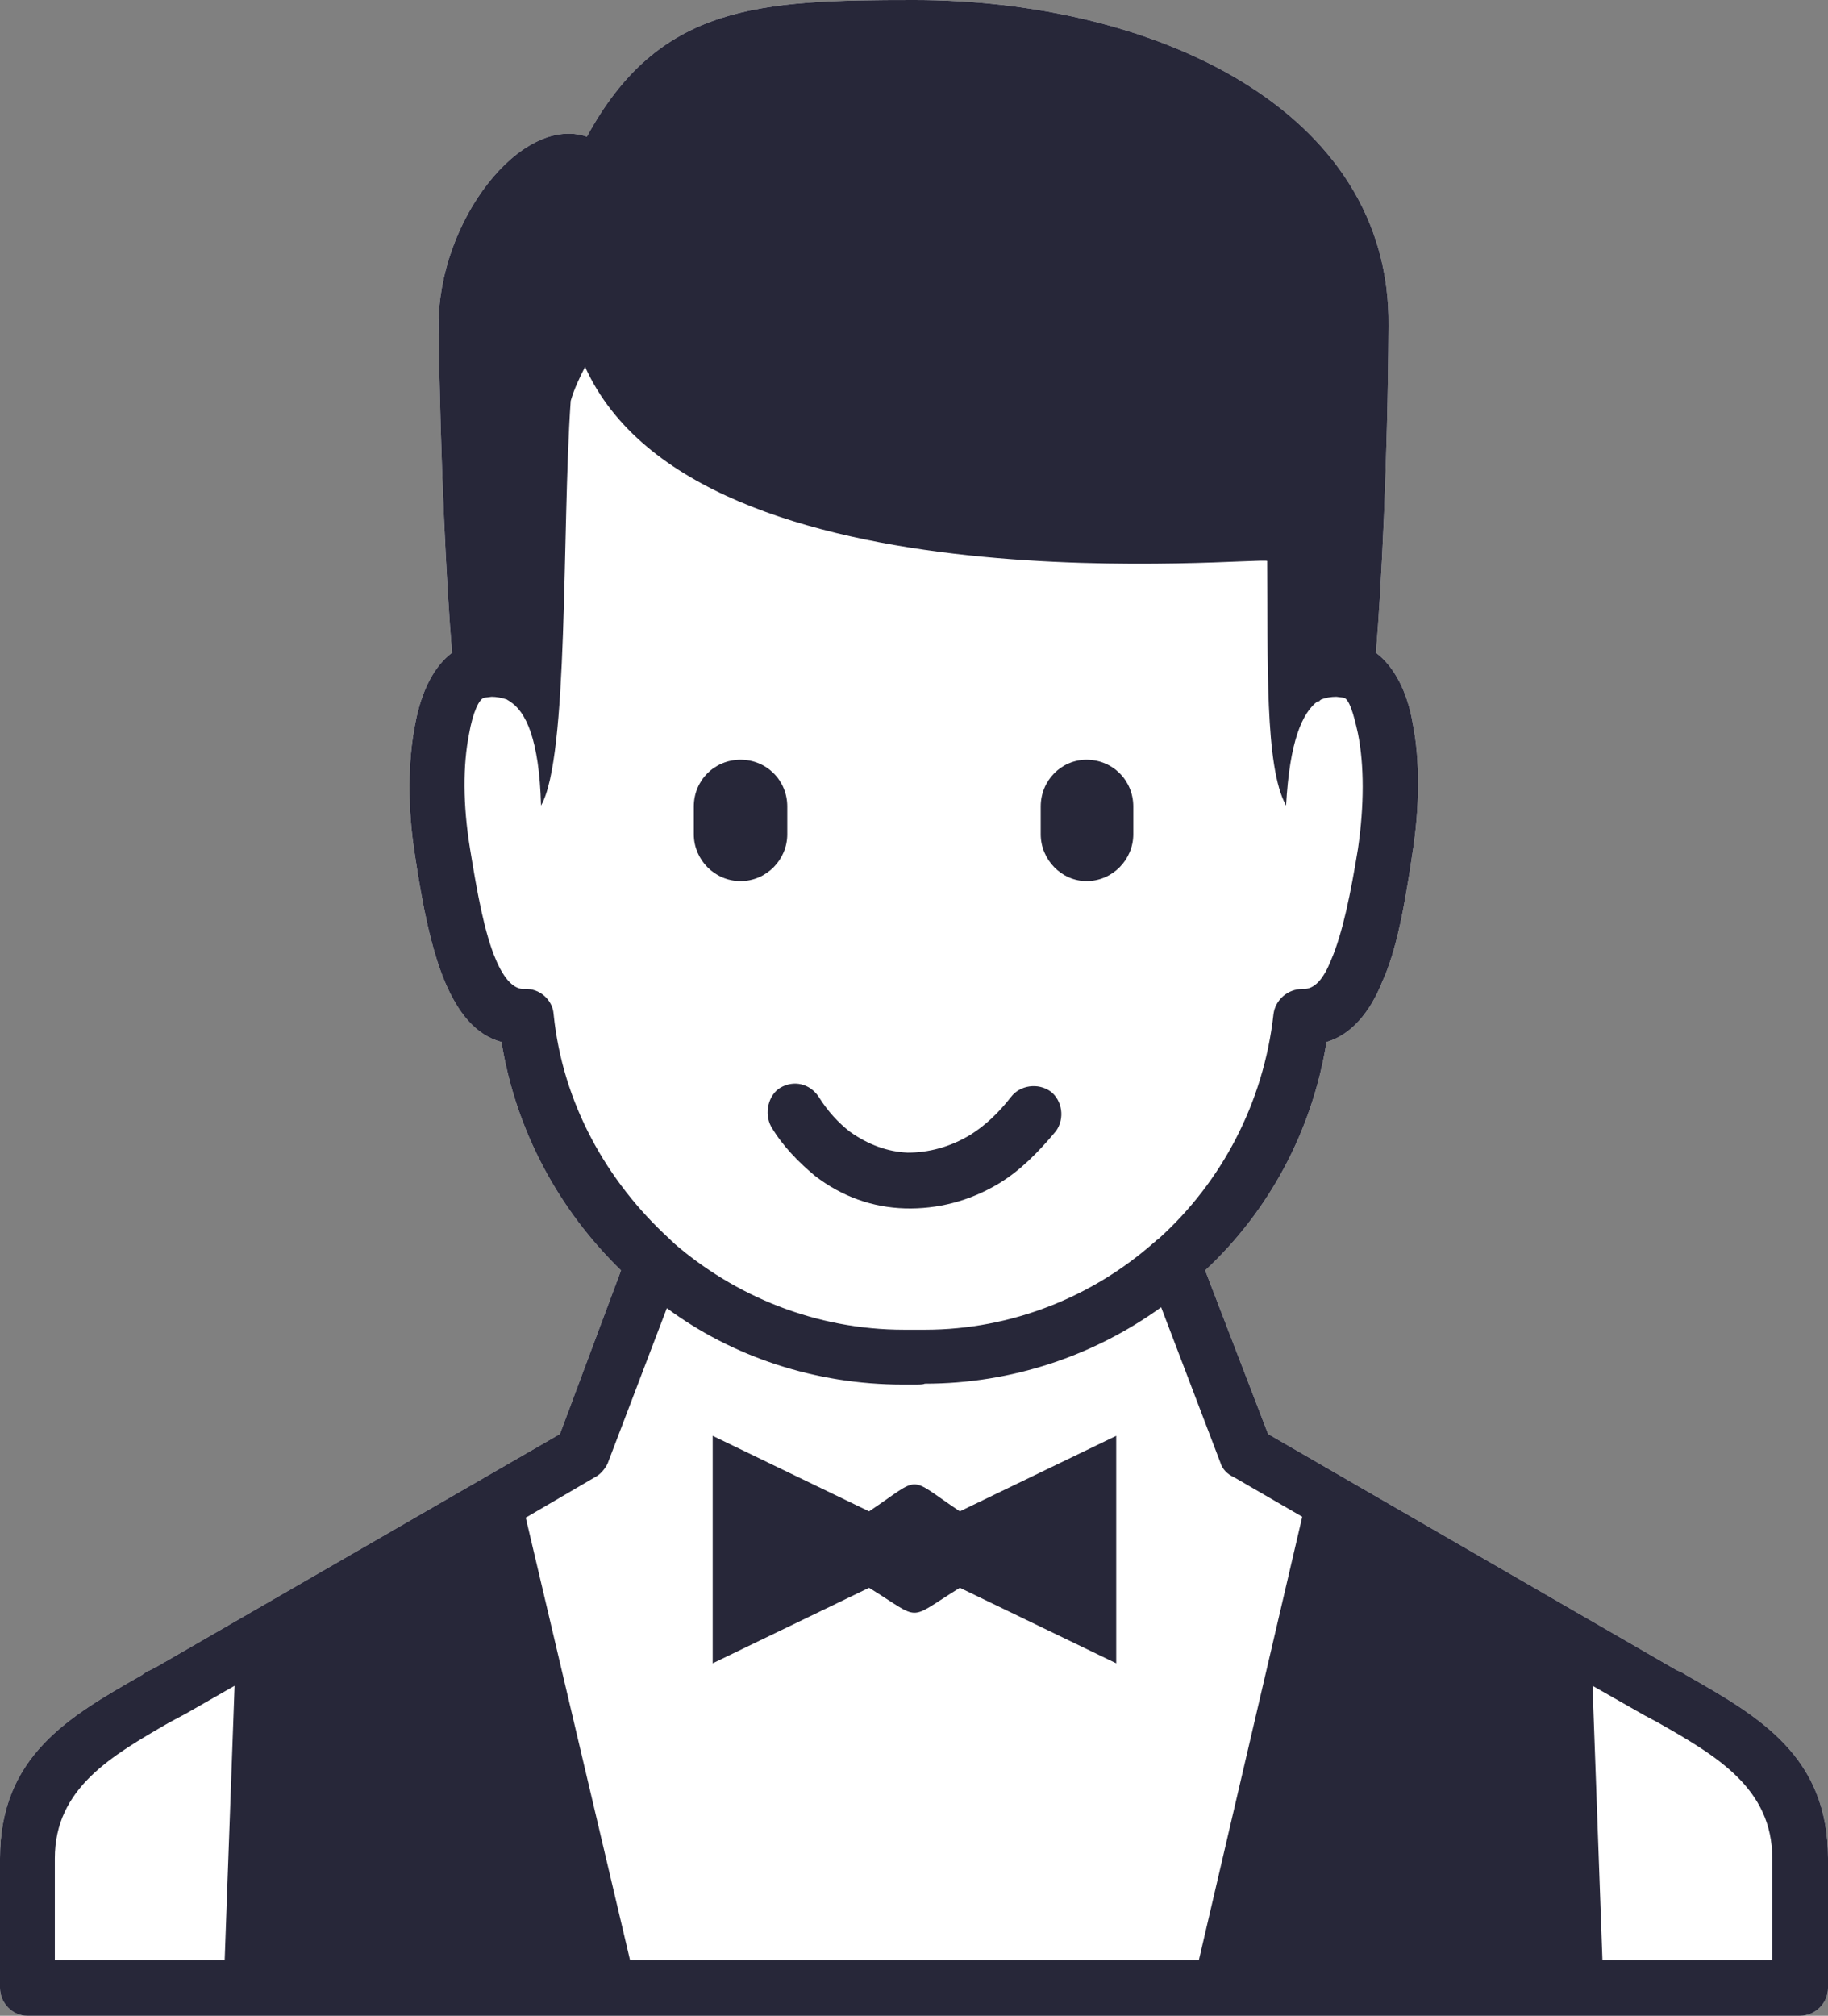 <?xml version="1.0" encoding="utf-8"?>
<!-- Generator: Adobe Illustrator 25.0.0, SVG Export Plug-In . SVG Version: 6.00 Build 0)  -->
<svg version="1.1" id="Layer_1" xmlns="http://www.w3.org/2000/svg" xmlns:xlink="http://www.w3.org/1999/xlink" x="0px" y="0px"
	 viewBox="0 0 203.4 224.2" style="enable-background:new 0 0 203.4 224.2;" xml:space="preserve">
<rect x="0" y="0" width="203.4" height="224.2" fill="#808080" stroke="none"/>
<style type="text/css">
	.st0{fill:#FFFFFF;}
	.st1{fill:#272739;}
</style>
<path class="st0" d="M69.1,141.3c-6.9-6.7-11.7-15.5-13.3-25.4c-2.9-0.8-4.8-3.2-6.3-6.7c-1.5-3.6-2.5-8.5-3.3-13.9
	c-0.9-5.5-0.8-10.8,0-14.8c0.7-3.7,2.1-6.4,4.1-7.9c-0.6-7.1-1.3-20.9-1.5-36.3C48.7,24.6,58,12.7,65.3,15.2
	C73.3,0.5,84.4,0,101.7,0c26.6,0,53.1,12.1,52.8,36.3c-0.1,15.3-0.8,29.1-1.4,36.3c2,1.5,3.5,4.3,4.1,7.9c0.8,4,0.8,9.3-0.1,14.8
	c-0.8,5.4-1.7,10.4-3.3,13.9c-1.4,3.5-3.5,5.9-6.2,6.7c-1.6,9.9-6.4,18.8-13.5,25.4l7,18.2l45,26l0,0l0,0c1,0.6,0.6,0.2,1.5,0.8
	c8.1,4.6,15.8,9,15.8,20.4v14.4c0,1.7-1.4,3.1-3.1,3.1H3c-1.6,0-3-1.4-3-3.1v-14.4c0-11.4,7.7-15.8,15.8-20.4
	c0.8-0.6,0.3-0.2,1.4-0.8c0.1-0.1,0.1-0.1,0.2-0.1l44.9-25.9L69.1,141.3z"/>
<path id="XMLID_64290_" class="st1" d="M101.7,154c-0.7,0-1,0-1.2,0c-9.8,0-19-3.1-26.3-8.5l-6.6,17.3l0,0c-0.3,0.6-0.8,1.2-1.4,1.5
	l-7.7,4.5L70.1,218h63.3l11.5-49.3l-7.6-4.4c-0.7-0.3-1.3-0.9-1.5-1.6l-6.6-17.3c-7.5,5.4-16.6,8.5-26.3,8.5
	C102.7,154,102.3,154,101.7,154L101.7,154z M120.9,84.5L120.9,84.5c2.9,0,5.2,2.3,5.2,5.2v3.1c0,2.8-2.3,5.2-5.2,5.2l0,0
	c-2.8,0-5.1-2.4-5.1-5.2v-3.1C115.8,86.8,118.1,84.5,120.9,84.5L120.9,84.5z M82.4,84.5L82.4,84.5c2.9,0,5.2,2.3,5.2,5.2v3.1
	c0,2.8-2.3,5.2-5.2,5.2l0,0c-2.9,0-5.2-2.4-5.2-5.2v-3.1C77.2,86.8,79.5,84.5,82.4,84.5L82.4,84.5z M26.1,187.5l-5.6,3.2
	c-0.1,0-0.1,0.1-0.2,0.1l-1.5,0.8c-6.4,3.7-12.7,7.3-12.7,15.1V218H25L26.1,187.5z M178.3,218h18.9v-11.3c0-7.8-6.2-11.4-12.7-15.1
	l-1.5-0.8l0,0l-5.8-3.3L178.3,218z M141.1,198.5H170v16.9h-28.9V198.5z M106.8,176.6c-6,3.7-4.1,3.7-10.1,0L79.3,185v-25.3l17.4,8.4
	c6-4,4.1-4,10.1,0l17.4-8.4V185L106.8,176.6z M112.5,122c1-1.3,3-1.6,4.4-0.6c1.3,1,1.6,3,0.6,4.4c-2,2.4-4,4.4-6.3,5.8
	c-3.3,2-6.9,2.9-10.5,2.8c-3.6-0.1-7-1.3-10-3.6c-1.8-1.5-3.6-3.3-4.9-5.5c-0.8-1.5-0.3-3.5,1-4.3c1.5-0.9,3.3-0.5,4.3,1
	c1,1.6,2.2,2.9,3.5,3.9c2,1.4,4.1,2.2,6.4,2.3c2.3,0,4.7-0.6,7-2C109.6,125.2,111.1,123.8,112.5,122L112.5,122z M69.1,141.3
	c-6.9-6.7-11.7-15.5-13.3-25.4c-2.9-0.8-4.8-3.2-6.3-6.7c-1.5-3.6-2.5-8.5-3.3-13.9c-0.9-5.5-0.8-10.8,0-14.8
	c0.7-3.7,2.1-6.4,4.1-7.9c-0.6-7.1-1.3-20.9-1.5-36.3C48.7,24.6,58,12.7,65.3,15.2C73.3,0.5,84.4,0,101.7,0
	c26.6,0,53.1,12.1,52.8,36.3c-0.1,15.3-0.8,29.1-1.4,36.3c2,1.5,3.5,4.3,4.1,7.9c0.8,4,0.8,9.3-0.1,14.8c-0.8,5.4-1.7,10.4-3.3,13.9
	c-1.4,3.5-3.5,5.9-6.2,6.7c-1.6,9.9-6.4,18.8-13.5,25.4l7,18.2l45,26l0,0l0,0c1,0.6,0.6,0.2,1.5,0.8c8.1,4.6,15.8,9,15.8,20.4v14.4
	c0,1.7-1.4,3.1-3.1,3.1H3c-1.6,0-3-1.4-3-3.1v-14.4c0-11.4,7.7-15.8,15.8-20.4c0.8-0.6,0.3-0.2,1.4-0.8c0.1-0.1,0.1-0.1,0.2-0.1
	l44.9-25.9L69.1,141.3z M128.4,138.2c0.1-0.1,0.2-0.1,0.2-0.2l0.3-0.2c7-6.3,11.7-15.1,12.8-25l0,0c0.2-1.6,1.6-2.8,3.2-2.8
	c1.4,0.1,2.4-1.2,3.2-3.2c1.3-3,2.2-7.5,3-12.4c0.7-4.8,0.7-9.3,0-12.8c-0.5-2.3-1-3.9-1.6-4l-0.8-0.1c-0.6,0-1.2,0.1-1.7,0.3
	c-0.1,0.1-0.2,0.1-0.2,0.2h-0.2c-1.7,1.3-3.1,4.4-3.5,11.6c-2.4-4.3-2-16.1-2.1-27.2c0-0.6-63.4,6.1-75.9-21.6
	c-0.6,1.2-1.2,2.4-1.6,3.8c-1,14.6-0.2,39.6-3.3,45C60,82.2,58.5,79.1,56.7,78c-0.1-0.1-0.2-0.1-0.3-0.2c-0.6-0.2-1.2-0.3-1.7-0.3
	l-0.8,0.1c-0.6,0.1-1.3,1.7-1.7,4c-0.7,3.5-0.7,7.9,0.1,12.8s1.6,9.4,2.9,12.4c0.9,2.1,2,3.3,3.2,3.2c1.6-0.1,3.1,1.2,3.2,2.8
	c1,9.9,5.9,18.6,12.9,25l0.2,0.2c0.1,0.1,0.2,0.1,0.2,0.2c6.9,6,15.9,9.7,25.7,9.7h1l0,0h0.1h1.2
	C112.6,147.9,121.6,144.2,128.4,138.2L128.4,138.2z"/>
</svg>
